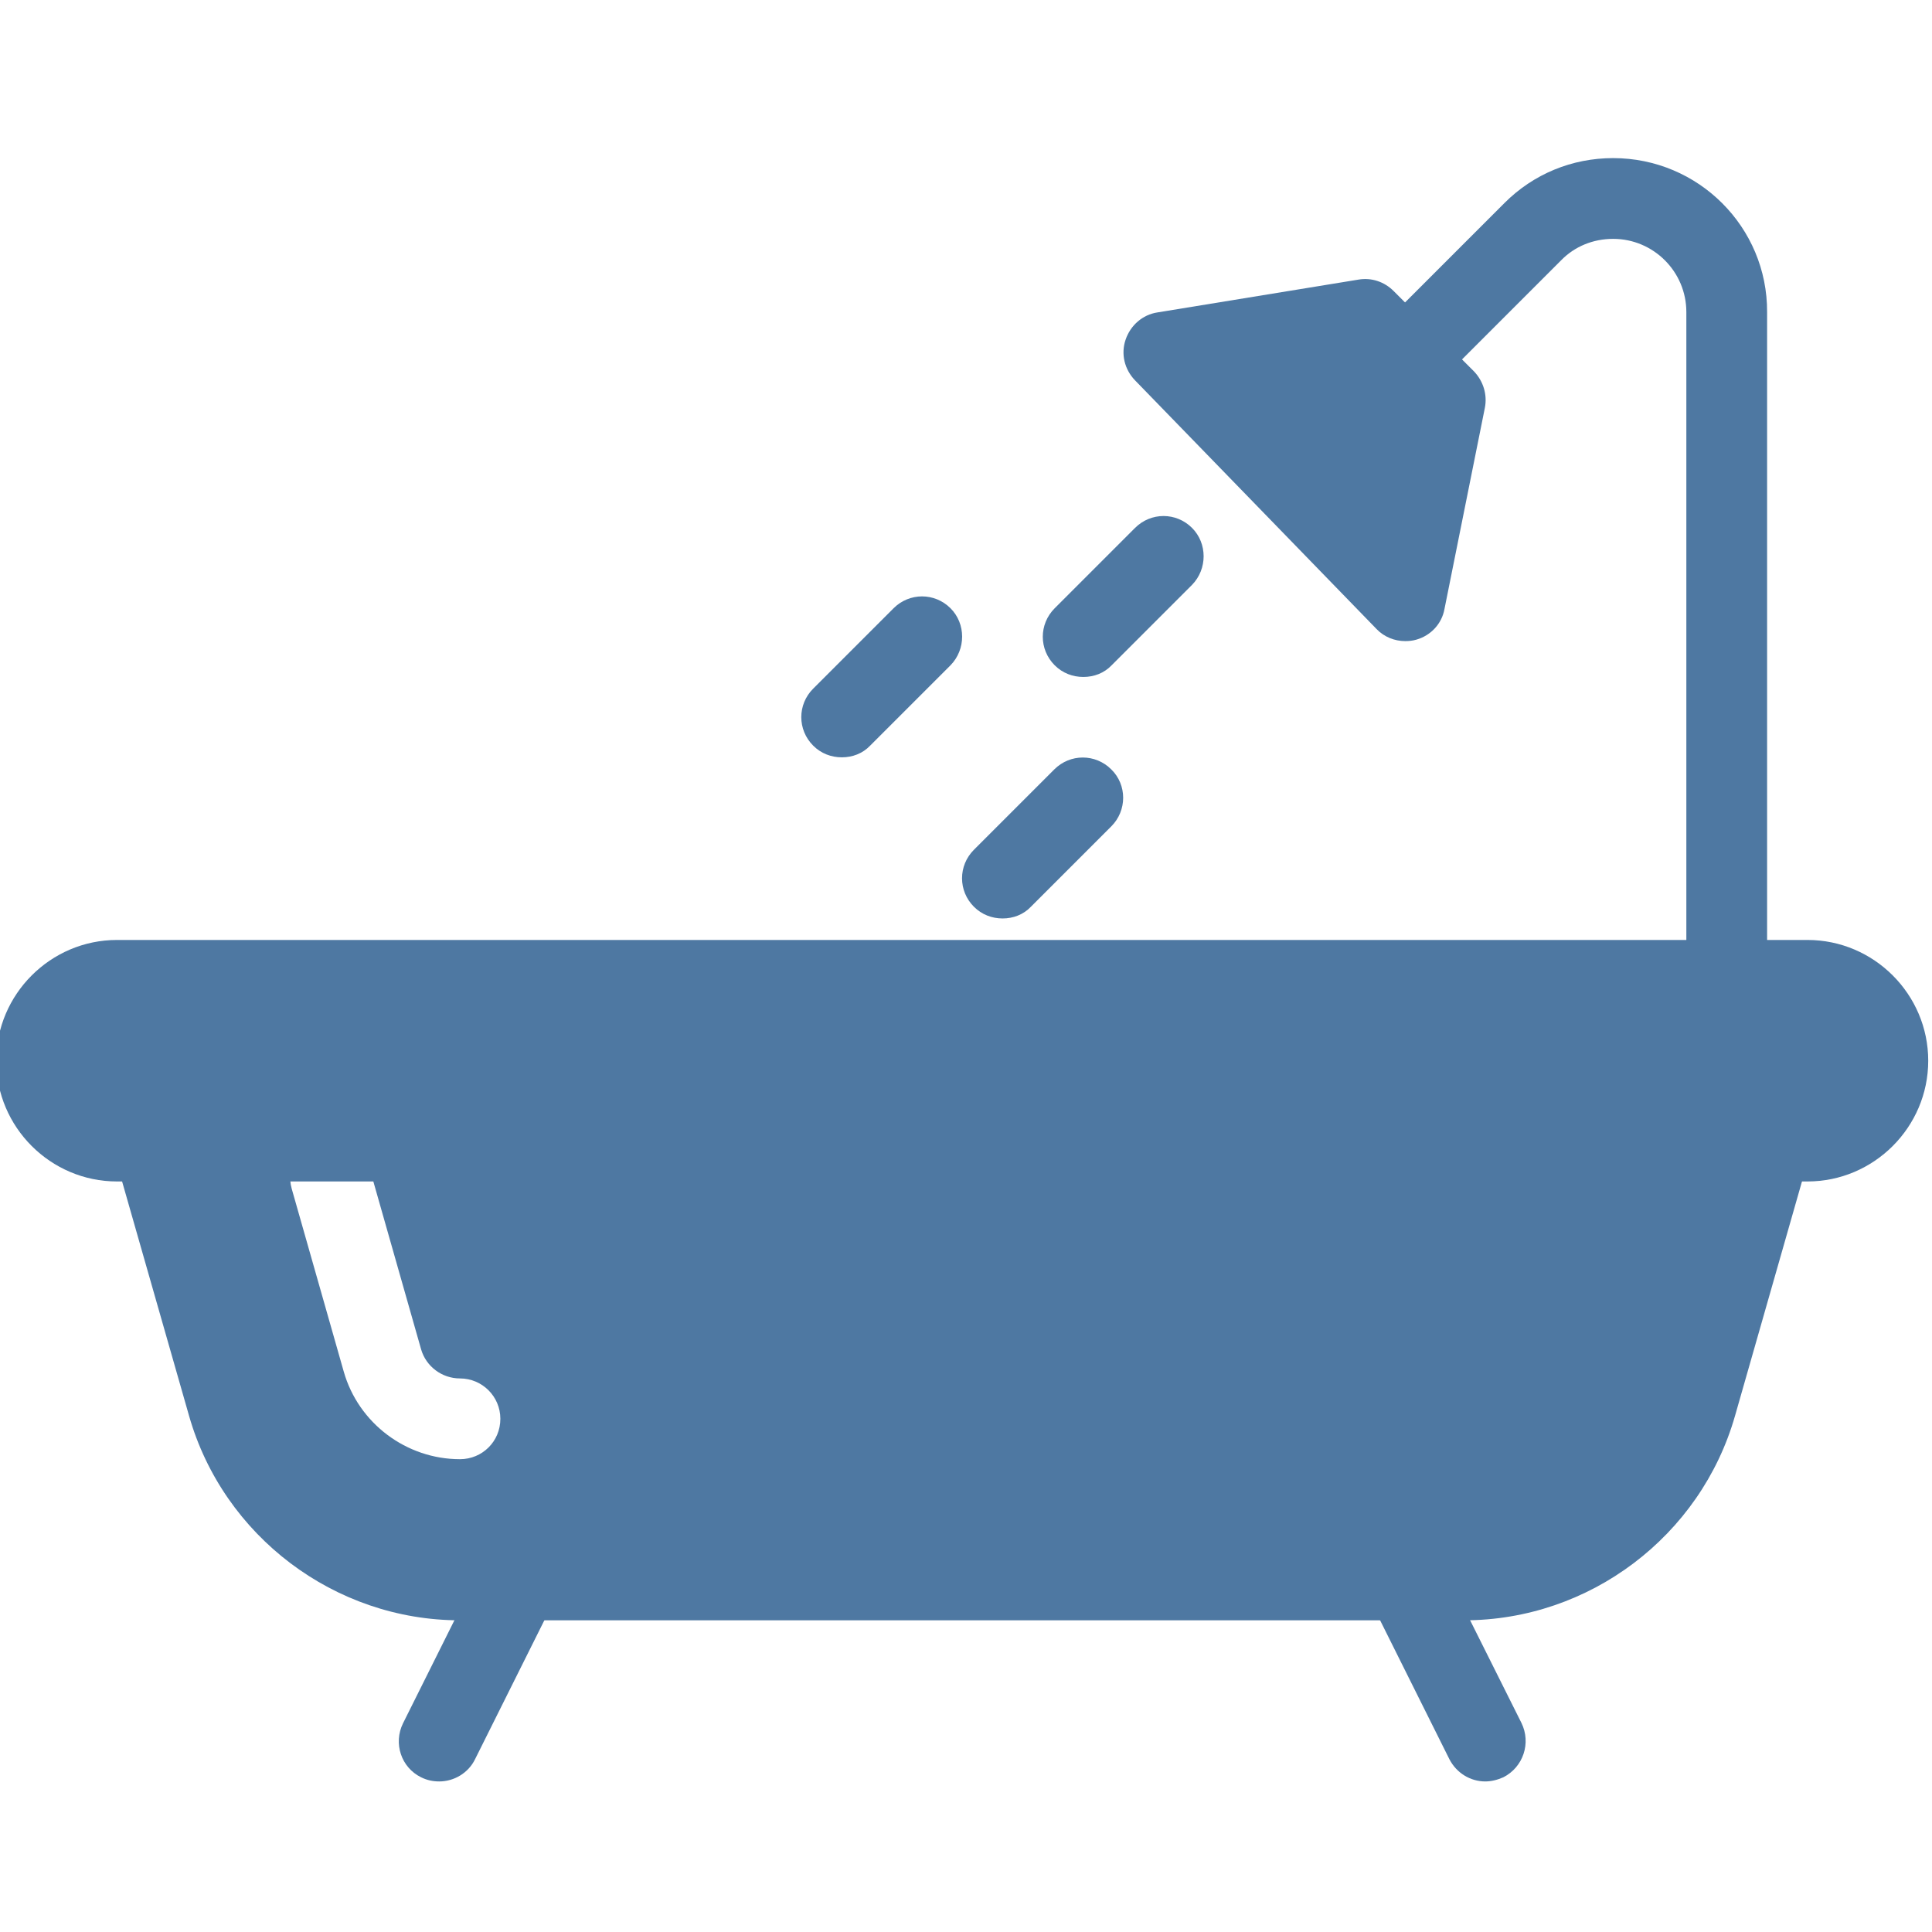 <?xml version="1.0" encoding="utf-8"?>
<!-- Generator: Adobe Illustrator 21.0.0, SVG Export Plug-In . SVG Version: 6.00 Build 0)  -->
<svg version="1.1" id="Capa_2" xmlns="http://www.w3.org/2000/svg" xmlns:xlink="http://www.w3.org/1999/xlink" x="0px" y="0px"
	 viewBox="0 0 512 512" style="enable-background:new 0 0 512 512;" xml:space="preserve">
<style type="text/css">
	.st0{fill:#4E78A2;}
</style>
<g>
	<g>
		<path class="st0" d="M479,249.1H31c-17.6,0-32,14.4-32,32s14.4,32,32,32h448c17.6,0,32-14.4,32-32S496.6,249.1,479,249.1z"/>
	</g>
</g>
<g>
	<g>
		<path class="st0" d="M481.9,259.1c-5.8-1.6-11.6,1.7-13.2,7.3l-0.8,2.9H42.1l-0.9-2.9c-1.6-5.7-7.4-8.9-13.2-7.3
			c-5.7,1.6-8.9,7.5-7.3,13.2l29.4,102.9c9.1,31.9,38.6,54.2,71.8,54.2H388c33.2,0,62.7-22.3,71.8-54.2l29.4-102.9
			C490.9,266.7,487.6,260.7,481.9,259.1z M121.9,386.7c-14.2,0-26.9-9.5-30.8-23.2L77.3,315c-1.6-5.7,1.7-11.6,7.3-13.2
			c5.7-1.6,11.6,1.7,13.2,7.3l13.8,48.5c1.3,4.5,5.5,7.7,10.3,7.7c5.9,0,10.7,4.8,10.7,10.7C132.6,382,127.8,386.7,121.9,386.7z"/>
	</g>
</g>
<g>
	<g>
		<path class="st0" d="M142.4,409.2c-5.3-2.6-11.6-0.5-14.3,4.8l-21.3,42.7c-2.6,5.3-0.5,11.7,4.8,14.3c1.6,0.8,3.2,1.1,4.8,1.1
			c3.9,0,7.7-2.2,9.5-5.9l21.3-42.7C149.8,418.2,147.7,411.8,142.4,409.2z"/>
	</g>
</g>
<g>
	<g>
		<path class="st0" d="M403.2,456.6L381.9,414c-2.6-5.3-9-7.4-14.3-4.8s-7.4,9-4.8,14.3l21.3,42.7c1.9,3.7,5.6,5.9,9.5,5.9
			c1.6,0,3.2-0.4,4.8-1.1C403.7,468.3,405.8,461.9,403.2,456.6z"/>
	</g>
</g>
<g>
	<g>
		<path class="st0" d="M427.5,41.9c-10.9,0-21.1,4.2-28.8,11.9l-33.9,33.9c-4.2,4.2-4.2,10.9,0,15.1s10.9,4.2,15.1,0L413.7,69
			c3.6-3.7,8.5-5.7,13.8-5.7c10.7,0,19.4,8.7,19.4,19.4v224c0,5.9,4.8,10.7,10.7,10.7s10.7-4.8,10.7-10.7v-224
			C468.4,60.2,450.1,41.9,427.5,41.9z"/>
	</g>
</g>
<g>
	<g>
		<path class="st0" d="M390.6,98.4l-21.3-21.3c-2.4-2.4-5.8-3.6-9.3-3l-53.3,8.7c-3.9,0.6-7.1,3.4-8.4,7.2
			c-1.3,3.8-0.3,7.9,2.5,10.8l64,65.9c2,2.1,4.8,3.2,7.6,3.2c1,0,2-0.1,3-0.4c3.8-1.1,6.7-4.2,7.4-8.1l10.7-53.3
			C394.2,104.6,393.1,101,390.6,98.4z"/>
	</g>
</g>
<g>
	<g>
		<path class="st0" d="M251.9,161.2c-4.2-4.2-10.9-4.2-15.1,0l-21.3,21.3c-4.2,4.2-4.2,10.9,0,15.1c2.1,2.1,4.8,3.1,7.6,3.1
			s5.5-1,7.5-3.1l21.3-21.3C256,172.1,256,165.3,251.9,161.2z"/>
	</g>
</g>
<g>
	<g>
		<path class="st0" d="M294.5,203.9c-4.2-4.2-10.9-4.2-15.1,0l-21.3,21.3c-4.2,4.2-4.2,10.9,0,15.1c2.1,2.1,4.8,3.1,7.6,3.1
			s5.5-1,7.5-3.1l21.3-21.3C298.7,214.8,298.7,208,294.5,203.9z"/>
	</g>
</g>
<g>
	<g>
		<path class="st0" d="M315.9,139.9c-4.2-4.2-10.9-4.2-15.1,0l-21.3,21.3c-4.2,4.2-4.2,10.9,0,15.1c2.1,2.1,4.8,3.1,7.6,3.1
			s5.5-1,7.5-3.1l21.3-21.3C320,150.8,320,144,315.9,139.9z"/>
	</g>
</g>
</svg>
